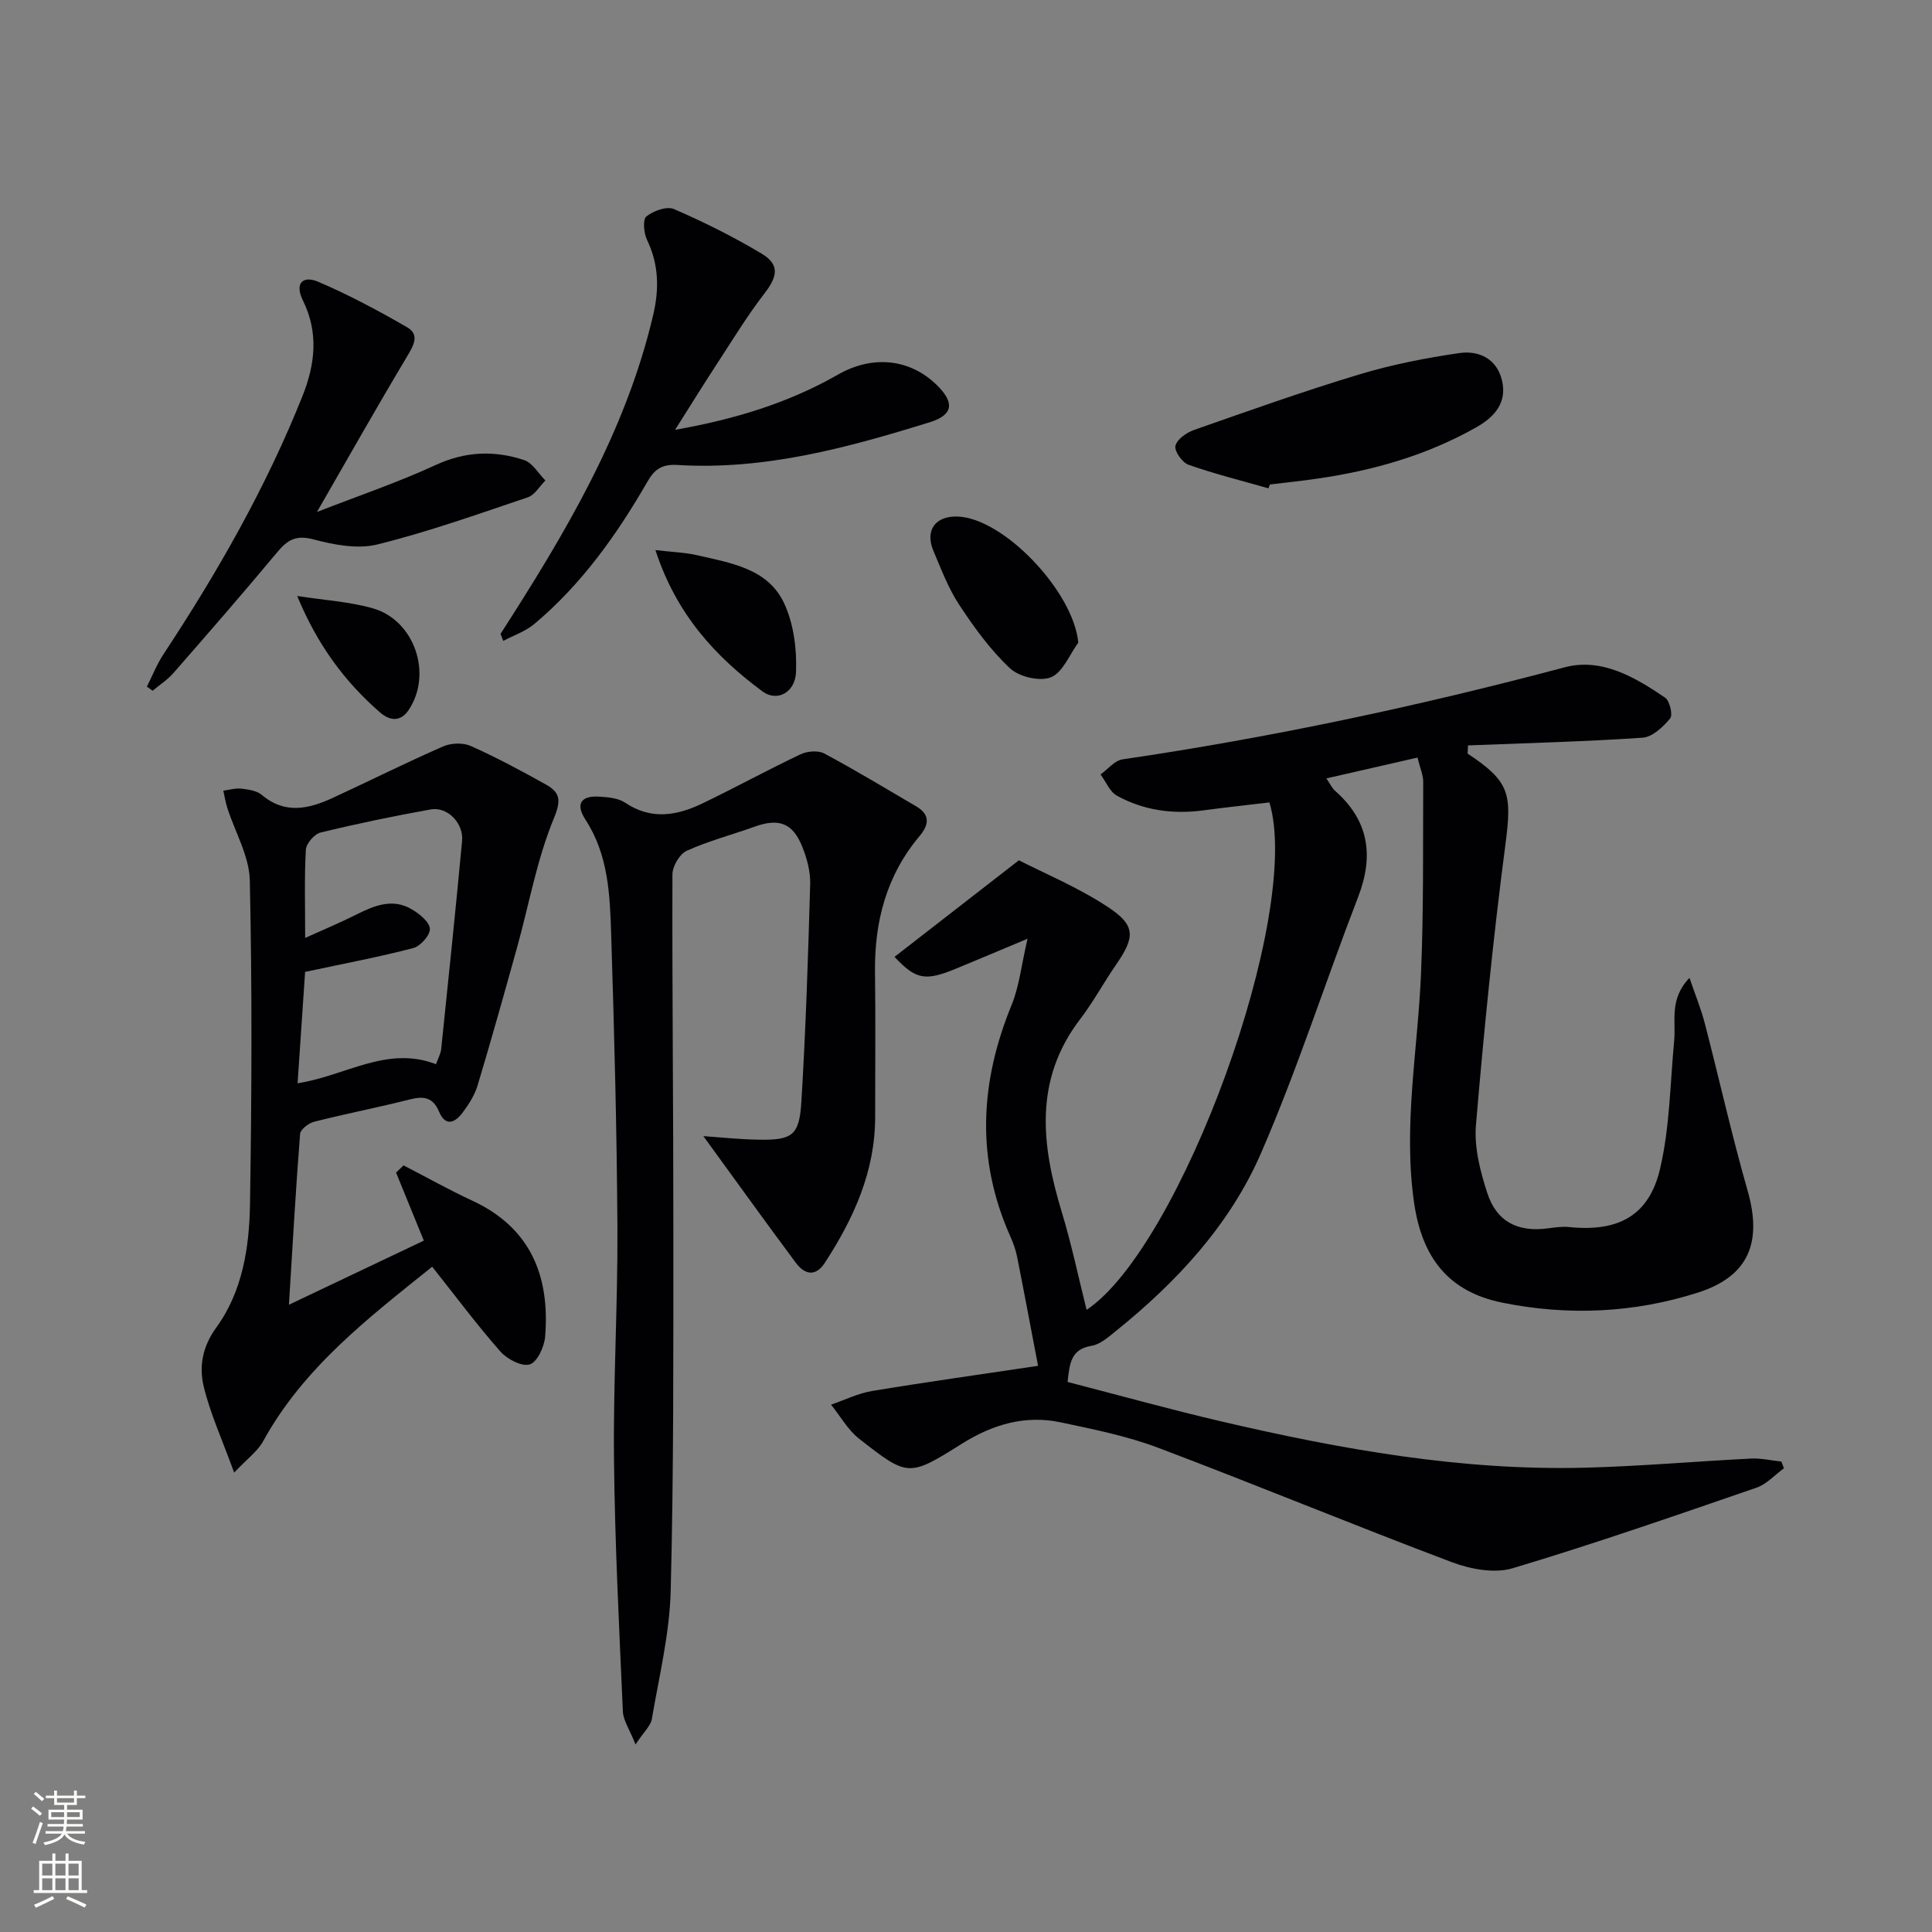 <svg enable-background="new 0 0 400 400" viewBox="0 0 400 400" xmlns="http://www.w3.org/2000/svg"><rect x="0" y="0" width="400" height="400" fill="#808080" stroke="none"/><g fill="#010103"><path d="m303.85 156.02c8.79 5.82 9.21 8.32 7.81 18.99-2.52 19.25-4.45 38.59-6.08 57.94-.39 4.62.89 9.59 2.36 14.09 1.94 5.95 6.38 8.1 12.51 7.28 1.47-.2 2.99-.42 4.45-.27 10.08 1.03 16.5-2.29 18.79-12.03 2.03-8.61 2.09-17.68 2.93-26.56.39-4.11-1.07-8.6 3.17-13 1.23 3.61 2.4 6.44 3.16 9.38 3 11.54 5.59 23.2 8.87 34.66 3.08 10.75.23 17.76-10.32 21.13-13.21 4.22-26.86 4.82-40.42 2.08-11.27-2.27-16.69-9.4-18.32-20.77-2.27-15.87.77-31.48 1.44-47.22.56-13.26.4-26.54.46-39.82.01-1.43-.65-2.86-1.18-5.05-6.24 1.42-12.26 2.8-18.87 4.31.86 1.26 1.19 2.02 1.75 2.52 7.04 6.18 8.14 13.44 4.82 22.05-6.82 17.64-12.57 35.72-20.11 53.04-6.45 14.82-17.42 26.65-30.03 36.8-1.54 1.24-3.25 2.78-5.07 3.07-4.22.69-4.51 3.57-4.94 7.48 10.62 2.74 21.13 5.67 31.75 8.15 24.81 5.79 49.83 10.27 75.44 9.6 11.46-.3 22.9-1.32 34.35-1.89 2.06-.1 4.16.4 6.24.62.18.46.36.93.53 1.39-1.88 1.37-3.58 3.3-5.68 4.02-16.76 5.77-33.52 11.6-50.49 16.68-3.77 1.13-8.75.19-12.61-1.27-20.35-7.67-40.45-16-60.79-23.68-6.47-2.44-13.37-3.82-20.17-5.26-7.37-1.56-14.09.44-20.44 4.42-11.01 6.91-11.16 6.92-21.29-1.03-2.34-1.84-3.9-4.68-5.81-7.05 2.83-.97 5.59-2.35 8.5-2.83 10.95-1.82 21.95-3.35 34.36-5.21-1.5-7.84-2.88-15.24-4.35-22.62-.29-1.45-.82-2.88-1.42-4.24-7.13-16-6.25-31.88.29-47.85 1.59-3.88 2.02-8.23 3.3-13.71-5.91 2.47-10.43 4.39-14.98 6.26-6.3 2.58-8.21 2.12-12.56-2.51 8.09-6.28 16.23-12.6 25.75-20 5.09 2.62 12.17 5.55 18.45 9.69 5.8 3.82 5.61 6.23 1.64 11.97-2.55 3.69-4.69 7.69-7.41 11.24-9.59 12.55-8.03 26-3.82 39.87 2.06 6.78 3.51 13.74 5.16 20.31 19.38-12.89 44.79-81.95 37.85-105.06-4.53.54-9.13 1.04-13.71 1.65-6.28.83-12.33.02-17.86-3.04-1.49-.82-2.28-2.9-3.39-4.4 1.51-1.08 2.91-2.88 4.54-3.12 30.9-4.54 61.36-11.03 91.54-19.06 7.63-2.03 14.56 2.03 20.8 6.28.96.65 1.64 3.59 1.05 4.3-1.46 1.75-3.66 3.85-5.69 3.99-12.03.82-24.1 1.12-36.16 1.6-.02.56-.06 1.12-.09 1.69z"/><path d="m131.58 361.17c-1.25-3.15-2.54-4.96-2.62-6.83-.77-17.42-1.66-34.84-1.84-52.27-.17-15.97.8-31.96.71-47.93-.12-20.31-.66-40.62-1.3-60.91-.26-8.1-.6-16.27-5.31-23.52-2.15-3.31-.92-5.04 2.96-4.77 1.79.12 3.84.3 5.25 1.25 5.39 3.63 10.72 2.69 16 .15 6.82-3.28 13.47-6.93 20.31-10.17 1.39-.66 3.64-.85 4.91-.17 6.45 3.45 12.72 7.24 19.03 10.94 2.9 1.7 2.71 3.77.72 6.14-6.86 8.15-9.37 17.71-9.24 28.2.13 10 .03 20 .03 30 0 11.25-4.44 20.98-10.41 30.16-1.95 3-4.21 2.43-6.02 0-6.47-8.7-12.79-17.5-19.14-26.22 3.2.22 7.34.67 11.48.74 6.9.11 8.38-.85 8.81-7.76.92-15.04 1.4-30.11 1.83-45.17.07-2.57-.67-5.31-1.64-7.72-1.99-4.97-4.87-5.96-9.92-4.14-4.67 1.68-9.51 2.94-14.01 4.98-1.46.66-2.94 3.19-2.95 4.87-.07 24.49.2 48.99.19 73.48-.01 24.96.09 49.93-.55 74.88-.23 8.89-2.41 17.74-3.91 26.57-.26 1.39-1.64 2.6-3.37 5.22z"/><path d="m59.82 270.13c10.44-4.96 19.27-9.16 27.93-13.27-1.98-4.86-3.87-9.48-5.75-14.09.52-.5 1.03-.99 1.55-1.49 4.74 2.44 9.39 5.06 14.22 7.3 12.12 5.62 16.09 15.62 15.1 28.12-.17 2.11-1.62 5.29-3.18 5.78-1.64.52-4.7-1.08-6.1-2.67-4.82-5.48-9.19-11.35-14.11-17.55-13.22 10.61-26.62 20.87-35.02 36.16-1.12 2.04-3.22 3.54-5.98 6.47-2.56-7.04-4.99-12.32-6.31-17.86-.98-4.13-.27-8.21 2.61-12.18 5.45-7.5 6.84-16.62 6.98-25.6.36-22.32.45-44.66-.04-66.97-.11-5.03-3.05-9.99-4.65-14.99-.37-1.17-.56-2.39-.84-3.59 1.25-.16 2.52-.56 3.74-.42 1.45.17 3.18.41 4.22 1.29 4.85 4.1 9.8 2.89 14.78.59 7.6-3.51 15.1-7.27 22.77-10.62 1.64-.72 4.11-.81 5.71-.1 5.31 2.37 10.46 5.13 15.54 7.97 2.91 1.63 3.29 3.16 1.67 7.05-3.5 8.47-5.11 17.71-7.58 26.61-2.66 9.57-5.34 19.14-8.2 28.66-.61 2.02-1.84 3.94-3.12 5.65-1.54 2.05-3.51 2.96-4.86-.23-1.23-2.92-3.13-3.27-5.99-2.54-6.58 1.67-13.26 2.96-19.85 4.63-1.16.29-2.86 1.59-2.93 2.53-.89 11.35-1.53 22.74-2.31 35.36zm3.36-75.94c3.88-1.76 7.18-3.13 10.37-4.73 3.81-1.9 7.66-3.62 11.75-1.17 1.56.93 3.6 2.56 3.7 4 .09 1.29-1.94 3.61-3.42 3.99-7.09 1.86-14.32 3.21-22.41 4.94-.45 6.69-1 14.71-1.56 23.06 9.96-1.54 18.5-7.86 28.66-3.95.38-1.08.97-2.11 1.08-3.19 1.49-14.33 2.97-28.67 4.32-43.02.35-3.69-3.03-7.15-6.48-6.54-7.65 1.37-15.27 2.95-22.82 4.79-1.28.31-2.97 2.27-3.05 3.56-.32 5.76-.14 11.56-.14 18.26z"/><path d="m103.63 131.24c13.3-20.69 25.91-41.71 31.61-66.05 1.25-5.35 1.17-10.43-1.27-15.5-.68-1.41-.94-4.24-.14-4.88 1.44-1.17 4.23-2.17 5.72-1.52 6.21 2.69 12.32 5.74 18.13 9.22 3.77 2.26 3.32 4.7.64 8.18-3.61 4.68-6.7 9.77-9.94 14.73-2.8 4.29-5.49 8.64-8.61 13.57 12.11-2.14 23.32-5.48 33.7-11.42 7.27-4.16 15.03-3.27 20.59 2.25 3.61 3.59 3.27 6.1-1.56 7.6-16.99 5.27-34.15 9.95-52.2 8.85-3.2-.2-4.75.84-6.23 3.41-6.34 11-13.65 21.29-23.46 29.52-1.83 1.53-4.26 2.34-6.41 3.49-.19-.5-.38-.98-.57-1.45z"/><path d="m30.41 142.16c1.14-2.25 2.07-4.64 3.45-6.73 11.19-16.96 21.22-34.52 28.77-53.44 2.65-6.64 3.34-13.18.09-19.77-1.82-3.69.1-5.18 3.12-3.9 6.35 2.71 12.49 5.99 18.47 9.45 2.6 1.51 1.35 3.72 0 5.98-6.15 10.28-12.05 20.72-18.69 32.25 8.69-3.39 16.82-6.14 24.57-9.72 6.16-2.85 12.2-3.06 18.34-1.02 1.74.58 2.94 2.77 4.39 4.22-1.2 1.19-2.19 2.99-3.63 3.48-10.31 3.48-20.61 7.15-31.15 9.76-4.11 1.02-9.01.08-13.26-1.05-3.62-.96-5.38.13-7.5 2.68-7.03 8.44-14.24 16.72-21.46 24.98-1.23 1.41-2.87 2.46-4.32 3.68-.41-.28-.8-.57-1.19-.85z"/><path d="m262.61 101.1c-5.53-1.58-11.12-2.97-16.53-4.87-1.3-.46-2.97-2.82-2.72-3.92.3-1.33 2.28-2.74 3.82-3.28 11.37-3.99 22.74-8.04 34.28-11.52 6.73-2.03 13.72-3.4 20.68-4.41 3.97-.57 7.69 1.08 8.81 5.57 1.16 4.66-1.53 7.66-5.22 9.75-10.23 5.82-21.36 8.99-32.95 10.67-3.28.48-6.58.82-9.87 1.22-.11.28-.21.53-.3.79z"/><path d="m223.25 133.05c-1.84 2.5-3.21 6.18-5.66 7.17-2.29.93-6.59-.08-8.48-1.85-4.05-3.8-7.42-8.45-10.5-13.13-2.26-3.42-3.74-7.38-5.36-11.2-1.78-4.22.38-7.21 4.92-7.1 9.59.25 24.09 15.53 25.08 26.11z"/><path d="m135.7 113.89c3.46.41 6.13.48 8.68 1.07 6.92 1.61 14.59 2.73 17.95 9.91 1.99 4.23 2.66 9.48 2.48 14.22-.16 4.36-3.97 6.25-6.9 4.09-9.84-7.27-17.89-16.02-22.21-29.29z"/><path d="m61.53 123.39c5.71.89 10.83 1.18 15.64 2.55 8.64 2.45 12.45 13.57 7.43 21.07-1.5 2.25-3.66 2.46-5.92.49-7.36-6.41-12.98-14.02-17.15-24.11z"/></g><path d="m6.44 374.46.42-.45c.65.47 1.27.95 1.85 1.44l-.45.49c-.65-.56-1.25-1.06-1.82-1.48m.93 7.33-.63-.26c.55-1.36 1.05-2.8 1.53-4.33.19.1.38.19.59.27-.47 1.29-.96 2.73-1.49 4.32m-.38-10.38.44-.42c.43.34 1.01.82 1.74 1.44l-.49.49c-.53-.51-1.09-1.01-1.69-1.51m2.5.35h1.72v-1.04h.59v1.04h3.52v-1.04h.59v1.04h1.75v.53h-1.75v1.42h-2.03v.97h3.22v2.03h-3.24c0 .35-.01.66-.03.93h3.32v.53h-3.37c-.03.27-.08.58-.15.94h3.96v.53h-3.71c.67.92 1.93 1.48 3.79 1.68-.13.24-.23.44-.29.59-2.13-.38-3.48-1.08-4.04-2.12-.43.97-1.77 1.72-4.03 2.23-.09-.19-.2-.37-.33-.55 2.1-.42 3.37-1.03 3.81-1.83h-3.36v-.53h3.58c.08-.29.13-.61.16-.94h-3.33v-.53h3.39c.02-.27.04-.58.04-.93h-3.23v-2.03h3.25v-.97h-2.07v-1.42h-1.73zm1.12 3.44v1h2.65c.01-.3.02-.44.01-.4v-.25-.35zm1.19-2h3.52v-.91h-3.52zm4.71 2h-2.63v.59c0 .15-.01.28-.01.4h2.64z" fill="#fbfcfa"/><path d="m13.56 383.74h.63v1.52h2.72v6.07h1.13v.6h-11.06v-.6h1.13v-6.07h2.73v-1.52h.63v1.52h2.1v-1.52zm-2.69 8.83.38.56c-1.24.63-2.53 1.25-3.85 1.85-.1-.21-.21-.42-.34-.63 1.37-.55 2.63-1.15 3.81-1.78m-2.13-4.27h2.1v-2.45h-2.1zm0 3.04h2.1v-2.46h-2.1zm2.72-3.04h2.1v-2.45h-2.1zm0 3.04h2.1v-2.46h-2.1zm6.07 3.6c-1.41-.71-2.7-1.3-3.86-1.78l.35-.56c1.45.62 2.75 1.19 3.88 1.72zm-1.25-9.09h-2.1v2.45h2.1zm-2.09 5.49h2.1v-2.46h-2.1z" fill="#fbfcfa"/></svg>